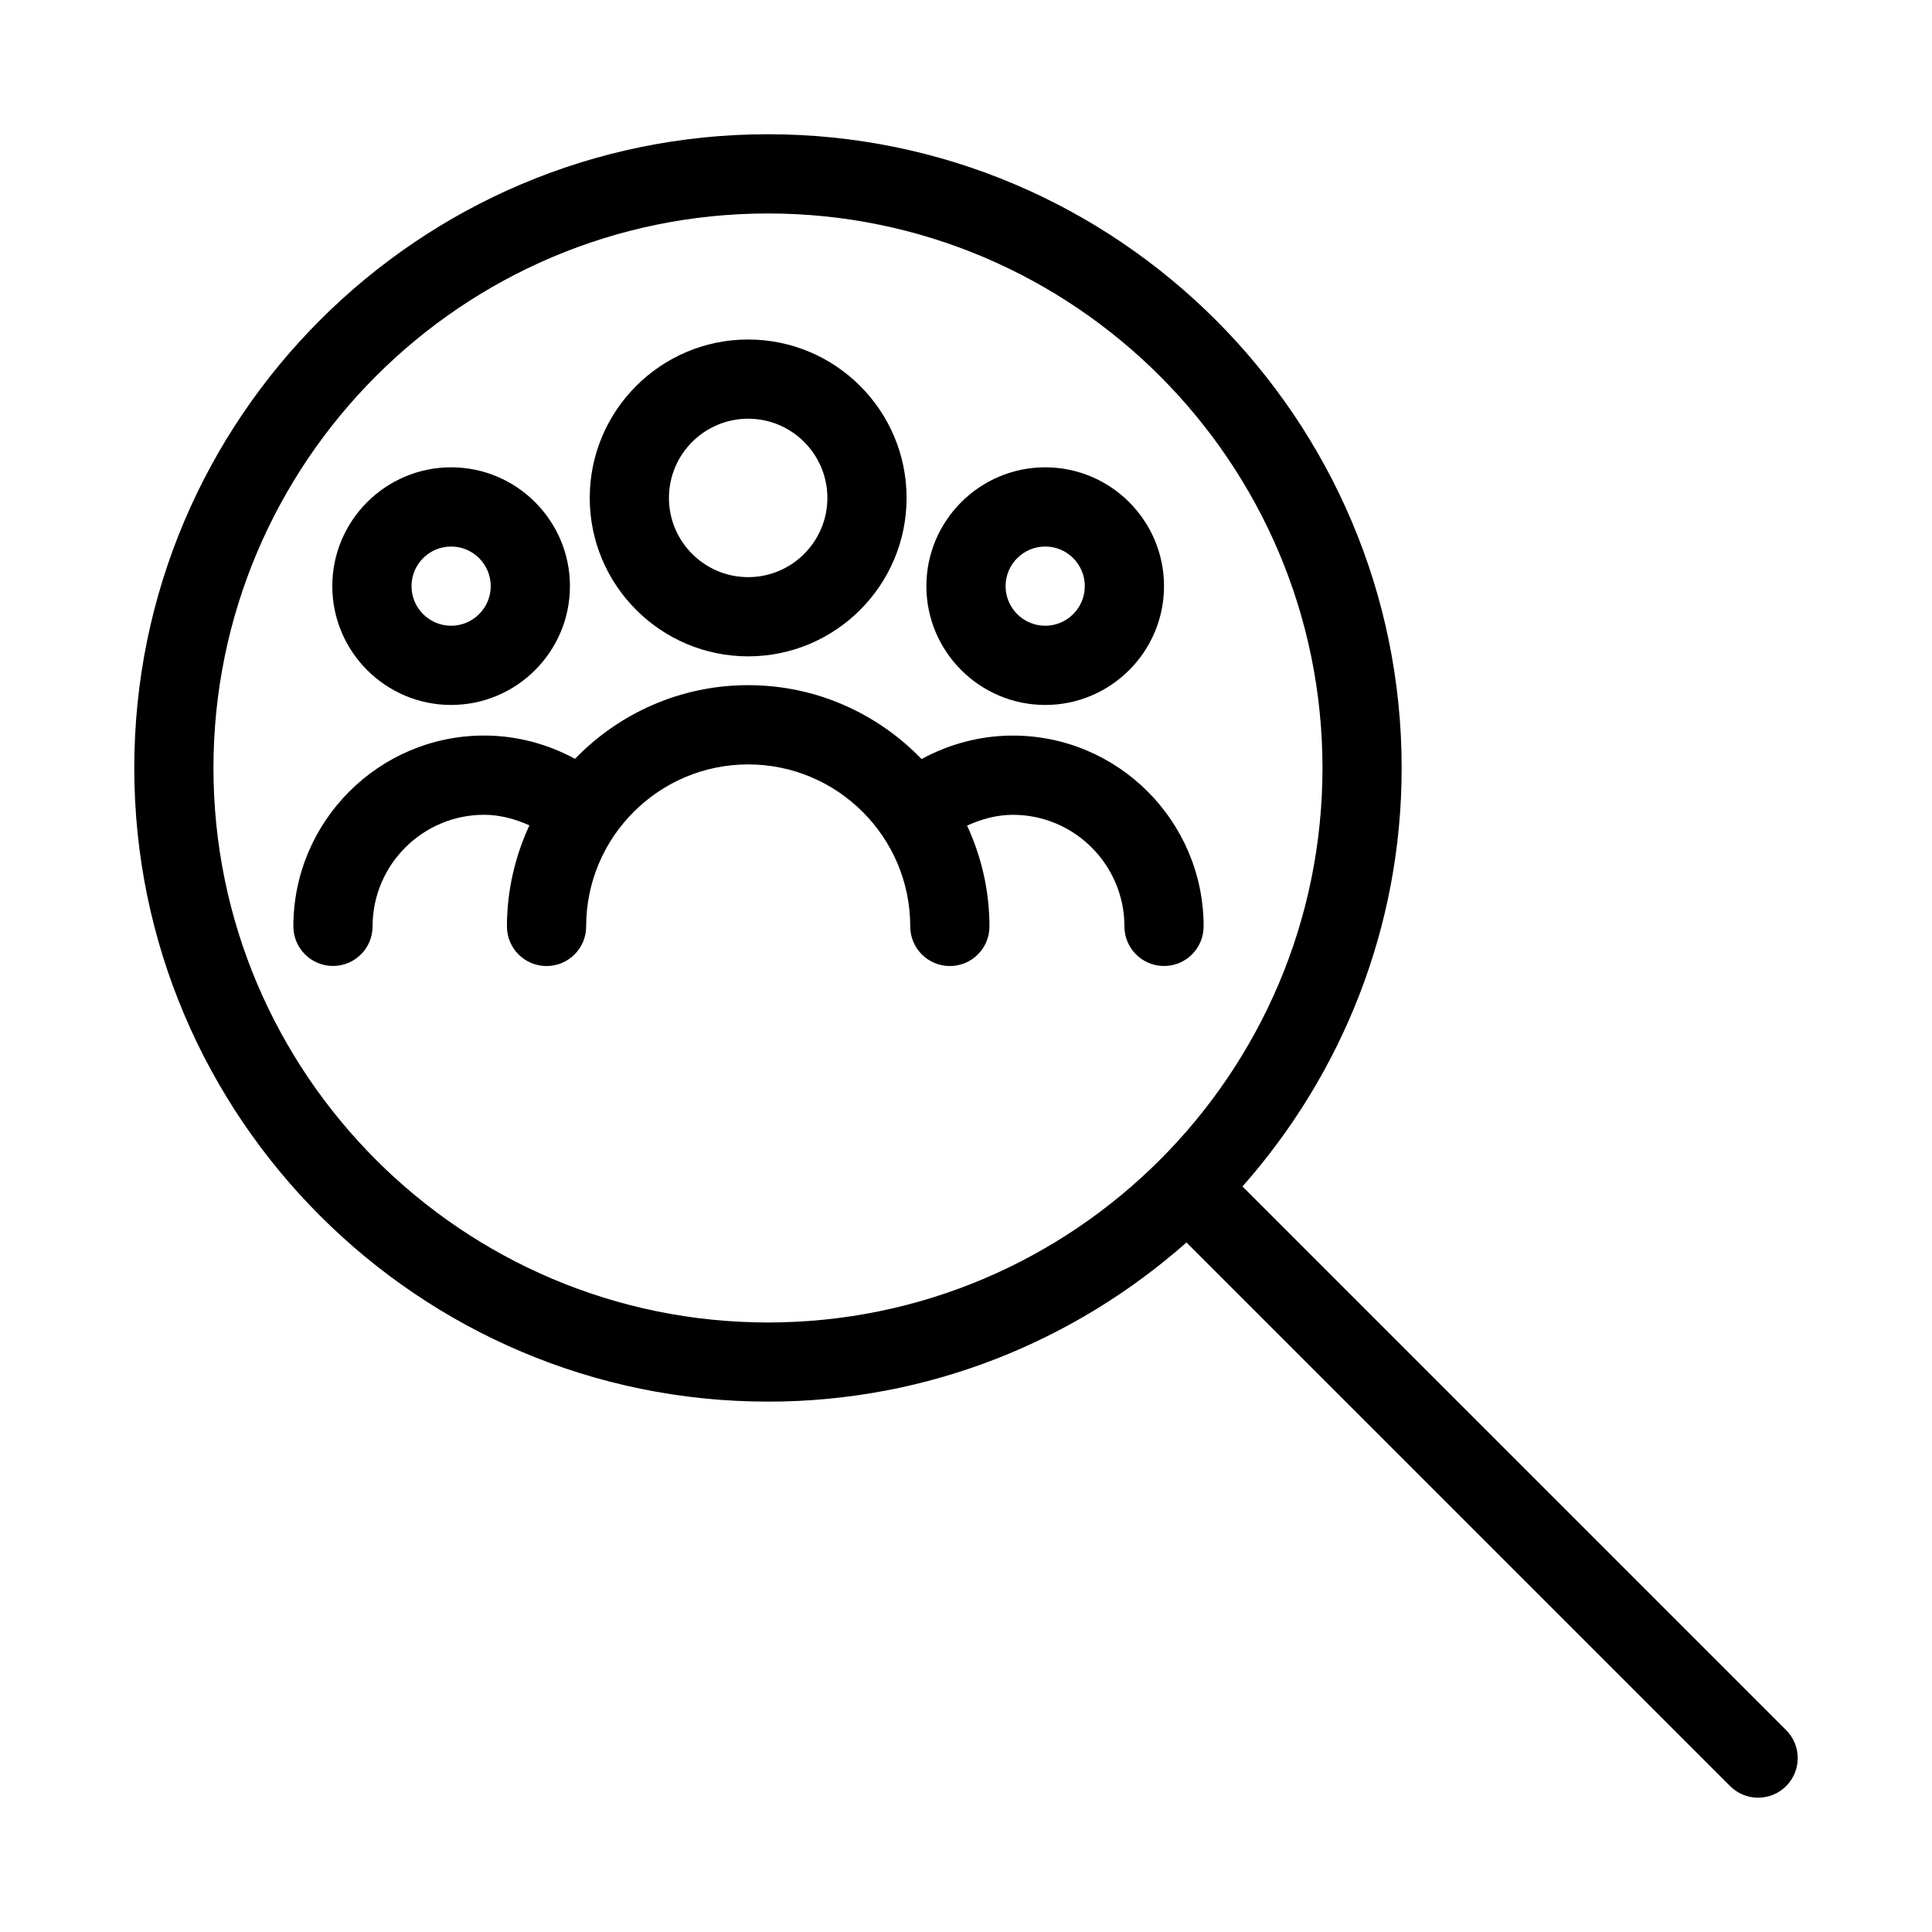 <?xml version="1.0" encoding="UTF-8"?>
<!-- Uploaded to: SVG Repo, www.svgrepo.com, Generator: SVG Repo Mixer Tools -->
<svg fill="#000000" width="800px" height="800px" version="1.1" viewBox="144 144 512 512" xmlns="http://www.w3.org/2000/svg">
 <g>
  <path d="m342.27 317.94c23.152 0 41.984-18.828 41.984-41.984 0-23.152-18.828-41.984-41.984-41.984-23.152 0-41.984 18.828-41.984 41.984 0 23.152 18.832 41.984 41.984 41.984zm0-62.977c11.578 0 20.992 9.414 20.992 20.992s-9.414 20.992-20.992 20.992-20.992-9.414-20.992-20.992 9.414-20.992 20.992-20.992z"/>
  <path d="m421 330.82c17.352 0 31.477-14.129 31.477-31.488s-14.129-31.488-31.477-31.488c-17.359 0-31.5 14.129-31.5 31.488 0.004 17.359 14.141 31.488 31.5 31.488zm0-41.984c5.785 0 10.484 4.711 10.484 10.496 0 5.785-4.703 10.496-10.484 10.496-5.793 0-10.508-4.711-10.508-10.496 0.004-5.785 4.715-10.496 10.508-10.496z"/>
  <path d="m263.55 330.82c17.359 0 31.488-14.129 31.488-31.488s-14.129-31.488-31.488-31.488-31.488 14.129-31.488 31.488 14.129 31.488 31.488 31.488zm0-41.984c5.793 0 10.496 4.711 10.496 10.496 0 5.785-4.703 10.496-10.496 10.496s-10.496-4.711-10.496-10.496c0-5.785 4.703-10.496 10.496-10.496z"/>
  <path d="m272.31 359.93c4.168 0 8.207 1.102 11.988 2.801-3.777 8.156-5.953 17.215-5.953 26.785 0 5.793 4.691 10.496 10.496 10.496s10.496-4.703 10.496-10.496c0-23.68 19.262-42.938 42.938-42.938 23.68 0 42.949 19.262 42.949 42.938 0 5.793 4.691 10.496 10.496 10.496 5.805 0 10.496-4.703 10.496-10.496 0-9.551-2.164-18.578-5.93-26.723 3.82-1.73 7.902-2.856 12.133-2.856 16.293-0.008 29.562 13.258 29.562 29.57 0 5.793 4.691 10.496 10.496 10.496 5.805 0 10.496-4.703 10.496-10.496 0-27.887-22.684-50.57-50.559-50.57-8.469 0-16.781 2.184-24.191 6.223-11.629-12.051-27.91-19.586-45.953-19.586-18 0-34.258 7.504-45.887 19.523-7.379-4-15.648-6.172-24.066-6.172-27.887 0-50.57 22.691-50.57 50.57 0 5.793 4.691 10.496 10.496 10.496 5.805 0 10.496-4.703 10.496-10.496-0.004-16.301 13.262-29.566 29.57-29.566z"/>
  <path d="m347.52 515.45c42.531 0 81.301-16.016 110.91-42.184l144.07 144.07c2.047 2.047 4.731 3.074 7.418 3.074s5.375-1.027 7.422-3.074c4.106-4.106 4.106-10.738 0-14.84l-144.07-144.07c26.168-29.609 42.184-68.383 42.184-110.91 0-92.598-75.34-167.94-167.94-167.94-92.594 0-167.93 75.34-167.93 167.94 0 92.594 75.34 167.93 167.94 167.93zm0-314.88c81.031 0 146.95 65.914 146.95 146.95s-65.914 146.95-146.95 146.95c-81.031-0.004-146.95-65.918-146.95-146.95 0-81.031 65.914-146.95 146.95-146.95z"/>
 </g>
</svg>